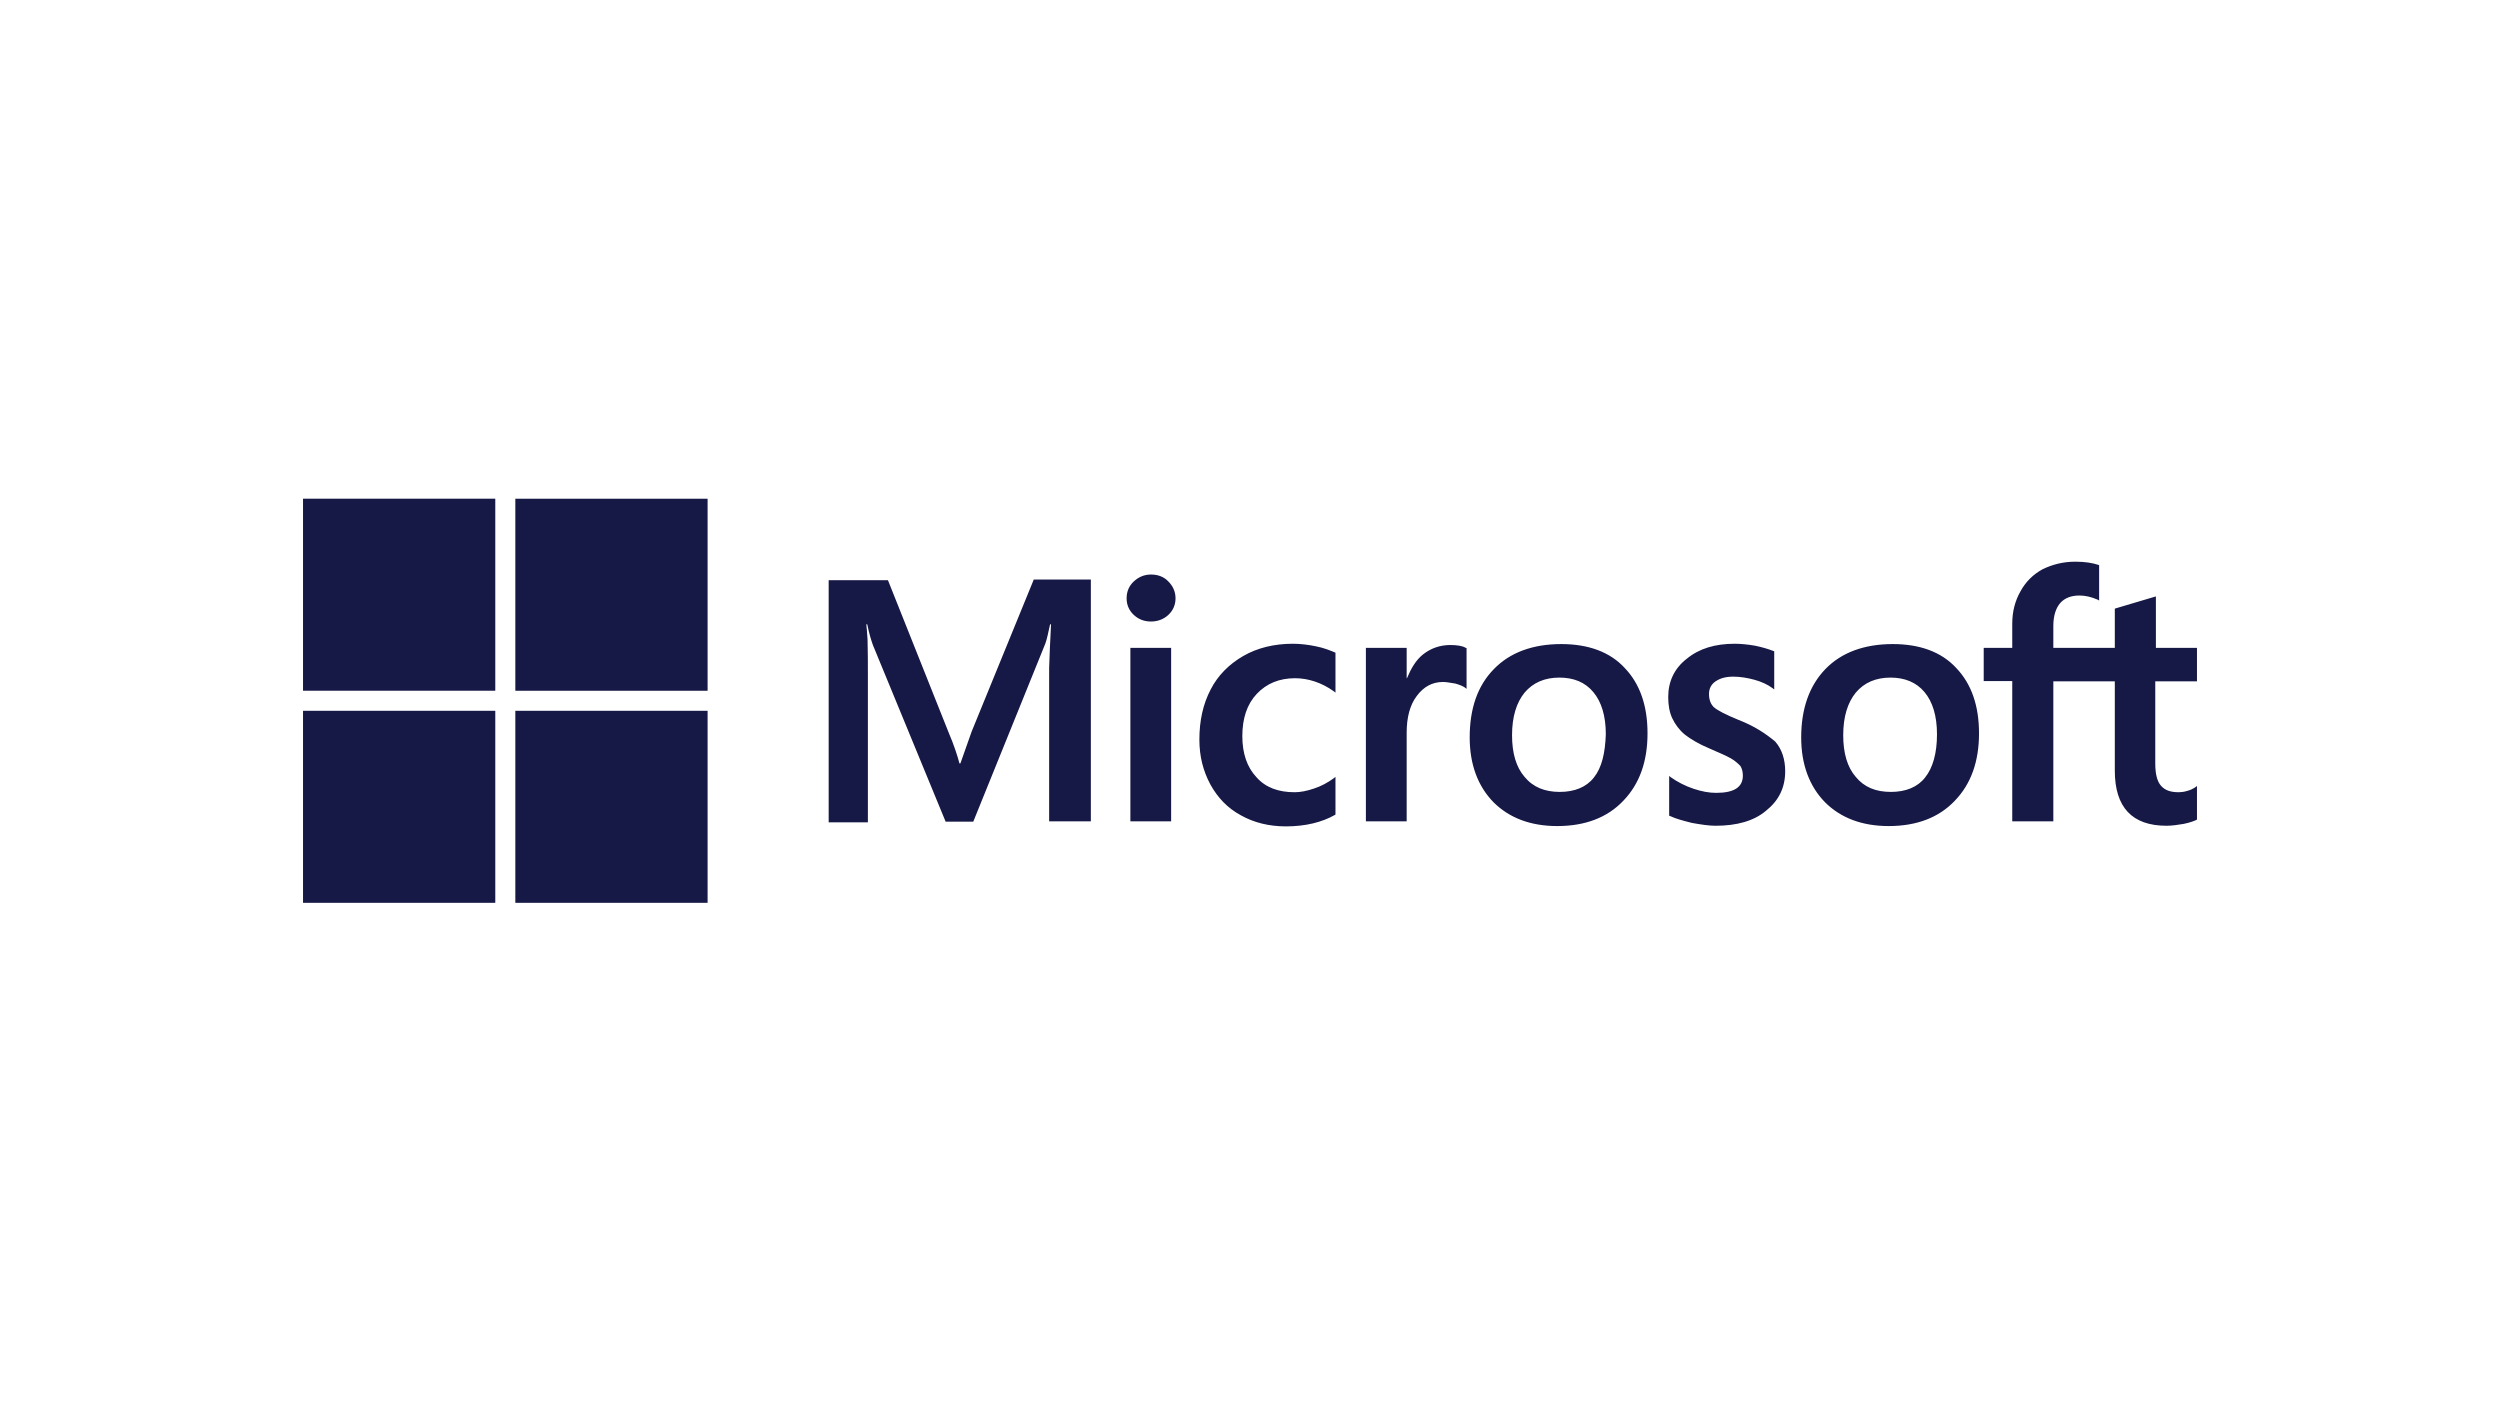 <svg width="132" height="74" viewBox="0 0 132 74" fill="none" xmlns="http://www.w3.org/2000/svg">
<path d="M51.305 38.621L50.709 40.308H50.659C50.56 39.928 50.377 39.349 50.079 38.654L46.883 30.633H43.754V43.418H45.824V35.529C45.824 35.032 45.824 34.47 45.807 33.776C45.791 33.428 45.758 33.163 45.741 32.965H45.791C45.89 33.461 46.006 33.825 46.089 34.057L49.93 43.385H51.388L55.196 33.974C55.279 33.759 55.362 33.329 55.444 32.965H55.494C55.444 33.908 55.411 34.751 55.395 35.264V43.368H57.597V30.6H54.583L51.305 38.621ZM59.684 34.206H61.836V43.368H59.684V34.206ZM60.776 30.335C60.412 30.335 60.114 30.468 59.866 30.699C59.617 30.931 59.485 31.228 59.485 31.592C59.485 31.94 59.617 32.237 59.866 32.469C60.114 32.7 60.412 32.816 60.776 32.816C61.141 32.816 61.455 32.684 61.687 32.469C61.935 32.237 62.068 31.94 62.068 31.592C62.068 31.245 61.935 30.947 61.687 30.699C61.472 30.468 61.157 30.335 60.776 30.335ZM69.47 34.123C69.072 34.04 68.658 33.99 68.261 33.99C67.284 33.99 66.39 34.206 65.645 34.636C64.9 35.066 64.303 35.661 63.923 36.405C63.525 37.166 63.327 38.042 63.327 39.051C63.327 39.928 63.525 40.705 63.906 41.416C64.287 42.111 64.817 42.673 65.529 43.054C66.208 43.434 67.002 43.633 67.897 43.633C68.923 43.633 69.801 43.418 70.496 43.021L70.513 43.004V41.02L70.43 41.086C70.116 41.317 69.751 41.516 69.387 41.632C69.006 41.764 68.658 41.83 68.36 41.83C67.499 41.83 66.82 41.582 66.34 41.036C65.843 40.507 65.595 39.779 65.595 38.87C65.595 37.927 65.843 37.182 66.357 36.637C66.87 36.091 67.549 35.81 68.377 35.81C69.072 35.81 69.784 36.041 70.43 36.504L70.513 36.571V34.47L70.496 34.454C70.215 34.338 69.9 34.206 69.47 34.123ZM76.574 34.057C76.044 34.057 75.547 34.222 75.116 34.569C74.752 34.867 74.504 35.297 74.288 35.81H74.272V34.206H72.119V43.368H74.272V38.688C74.272 37.894 74.438 37.232 74.802 36.752C75.166 36.256 75.63 36.008 76.193 36.008C76.391 36.008 76.59 36.058 76.838 36.091C77.07 36.157 77.236 36.223 77.352 36.306L77.435 36.372V34.222L77.385 34.206C77.236 34.106 76.938 34.057 76.574 34.057ZM82.435 34.007C80.928 34.007 79.72 34.454 78.875 35.33C78.014 36.207 77.6 37.414 77.6 38.936C77.6 40.358 78.031 41.516 78.859 42.359C79.687 43.186 80.813 43.616 82.22 43.616C83.694 43.616 84.87 43.17 85.714 42.276C86.575 41.383 86.989 40.193 86.989 38.721C86.989 37.265 86.592 36.108 85.78 35.264C85.002 34.42 83.859 34.007 82.435 34.007ZM84.157 41.053C83.76 41.565 83.131 41.813 82.353 41.813C81.574 41.813 80.945 41.565 80.498 41.02C80.051 40.507 79.836 39.763 79.836 38.82C79.836 37.844 80.067 37.1 80.498 36.571C80.945 36.041 81.558 35.777 82.336 35.777C83.098 35.777 83.694 36.025 84.124 36.538C84.555 37.05 84.787 37.794 84.787 38.77C84.754 39.763 84.572 40.54 84.157 41.053ZM91.791 38.01C91.112 37.728 90.682 37.513 90.483 37.331C90.317 37.166 90.235 36.934 90.235 36.637C90.235 36.389 90.334 36.141 90.582 35.975C90.831 35.81 91.112 35.727 91.526 35.727C91.891 35.727 92.271 35.793 92.636 35.892C93 35.992 93.331 36.141 93.596 36.339L93.679 36.405V34.387L93.629 34.371C93.381 34.272 93.05 34.172 92.652 34.09C92.255 34.023 91.891 33.99 91.593 33.99C90.566 33.99 89.721 34.239 89.059 34.784C88.397 35.297 88.082 35.992 88.082 36.802C88.082 37.232 88.148 37.612 88.297 37.927C88.446 38.241 88.662 38.539 88.96 38.787C89.258 39.018 89.688 39.283 90.284 39.531C90.781 39.746 91.162 39.911 91.394 40.044C91.626 40.176 91.775 40.325 91.891 40.441C91.973 40.573 92.023 40.738 92.023 40.953C92.023 41.565 91.559 41.863 90.615 41.863C90.251 41.863 89.87 41.797 89.423 41.648C88.976 41.499 88.562 41.284 88.214 41.036L88.132 40.97V43.07L88.181 43.087C88.496 43.236 88.877 43.335 89.34 43.451C89.804 43.533 90.218 43.6 90.582 43.6C91.692 43.6 92.603 43.352 93.248 42.806C93.911 42.276 94.258 41.598 94.258 40.722C94.258 40.11 94.093 39.564 93.728 39.151C93.248 38.754 92.652 38.34 91.791 38.01ZM99.938 34.007C98.431 34.007 97.222 34.454 96.378 35.33C95.534 36.207 95.103 37.414 95.103 38.936C95.103 40.358 95.534 41.516 96.361 42.359C97.189 43.186 98.315 43.616 99.723 43.616C101.197 43.616 102.372 43.17 103.217 42.276C104.078 41.383 104.492 40.193 104.492 38.721C104.492 37.265 104.094 36.108 103.283 35.264C102.505 34.42 101.362 34.007 99.938 34.007ZM101.644 41.053C101.246 41.565 100.617 41.813 99.839 41.813C99.044 41.813 98.431 41.565 97.984 41.02C97.537 40.507 97.322 39.763 97.322 38.82C97.322 37.844 97.554 37.1 97.984 36.571C98.431 36.041 99.044 35.777 99.822 35.777C100.567 35.777 101.18 36.025 101.611 36.538C102.041 37.05 102.273 37.794 102.273 38.77C102.273 39.763 102.058 40.54 101.644 41.053ZM116 35.975V34.206H113.831V31.493L113.765 31.51L111.711 32.121L111.662 32.138V34.206H108.416V33.048C108.416 32.519 108.549 32.105 108.781 31.84C109.012 31.576 109.36 31.443 109.791 31.443C110.089 31.443 110.403 31.51 110.751 31.659L110.834 31.708V29.839L110.784 29.823C110.486 29.723 110.089 29.657 109.575 29.657C108.93 29.657 108.367 29.806 107.853 30.054C107.34 30.335 106.959 30.716 106.678 31.228C106.396 31.725 106.247 32.287 106.247 32.932V34.206H104.74V35.959H106.247V43.368H108.416V35.975H111.662V40.689C111.662 42.624 112.573 43.6 114.394 43.6C114.692 43.6 115.007 43.55 115.305 43.5C115.619 43.434 115.851 43.352 115.984 43.285L116 43.269V41.499L115.917 41.565C115.785 41.648 115.669 41.714 115.47 41.764C115.305 41.813 115.156 41.83 115.04 41.83C114.609 41.83 114.311 41.731 114.096 41.483C113.897 41.251 113.798 40.871 113.798 40.308V35.975H116Z" fill="#161845"/>
<path d="M16 26.331H26.151V36.47H16V26.331Z" fill="#161845"/>
<path d="M27.21 26.333H37.361V36.472H27.21V26.333Z" fill="#161845"/>
<path d="M16 37.53H26.151V47.669H16V37.53Z" fill="#161845"/>
<path d="M27.21 37.53H37.361V47.669H27.21V37.53Z" fill="#161845"/>
</svg>
